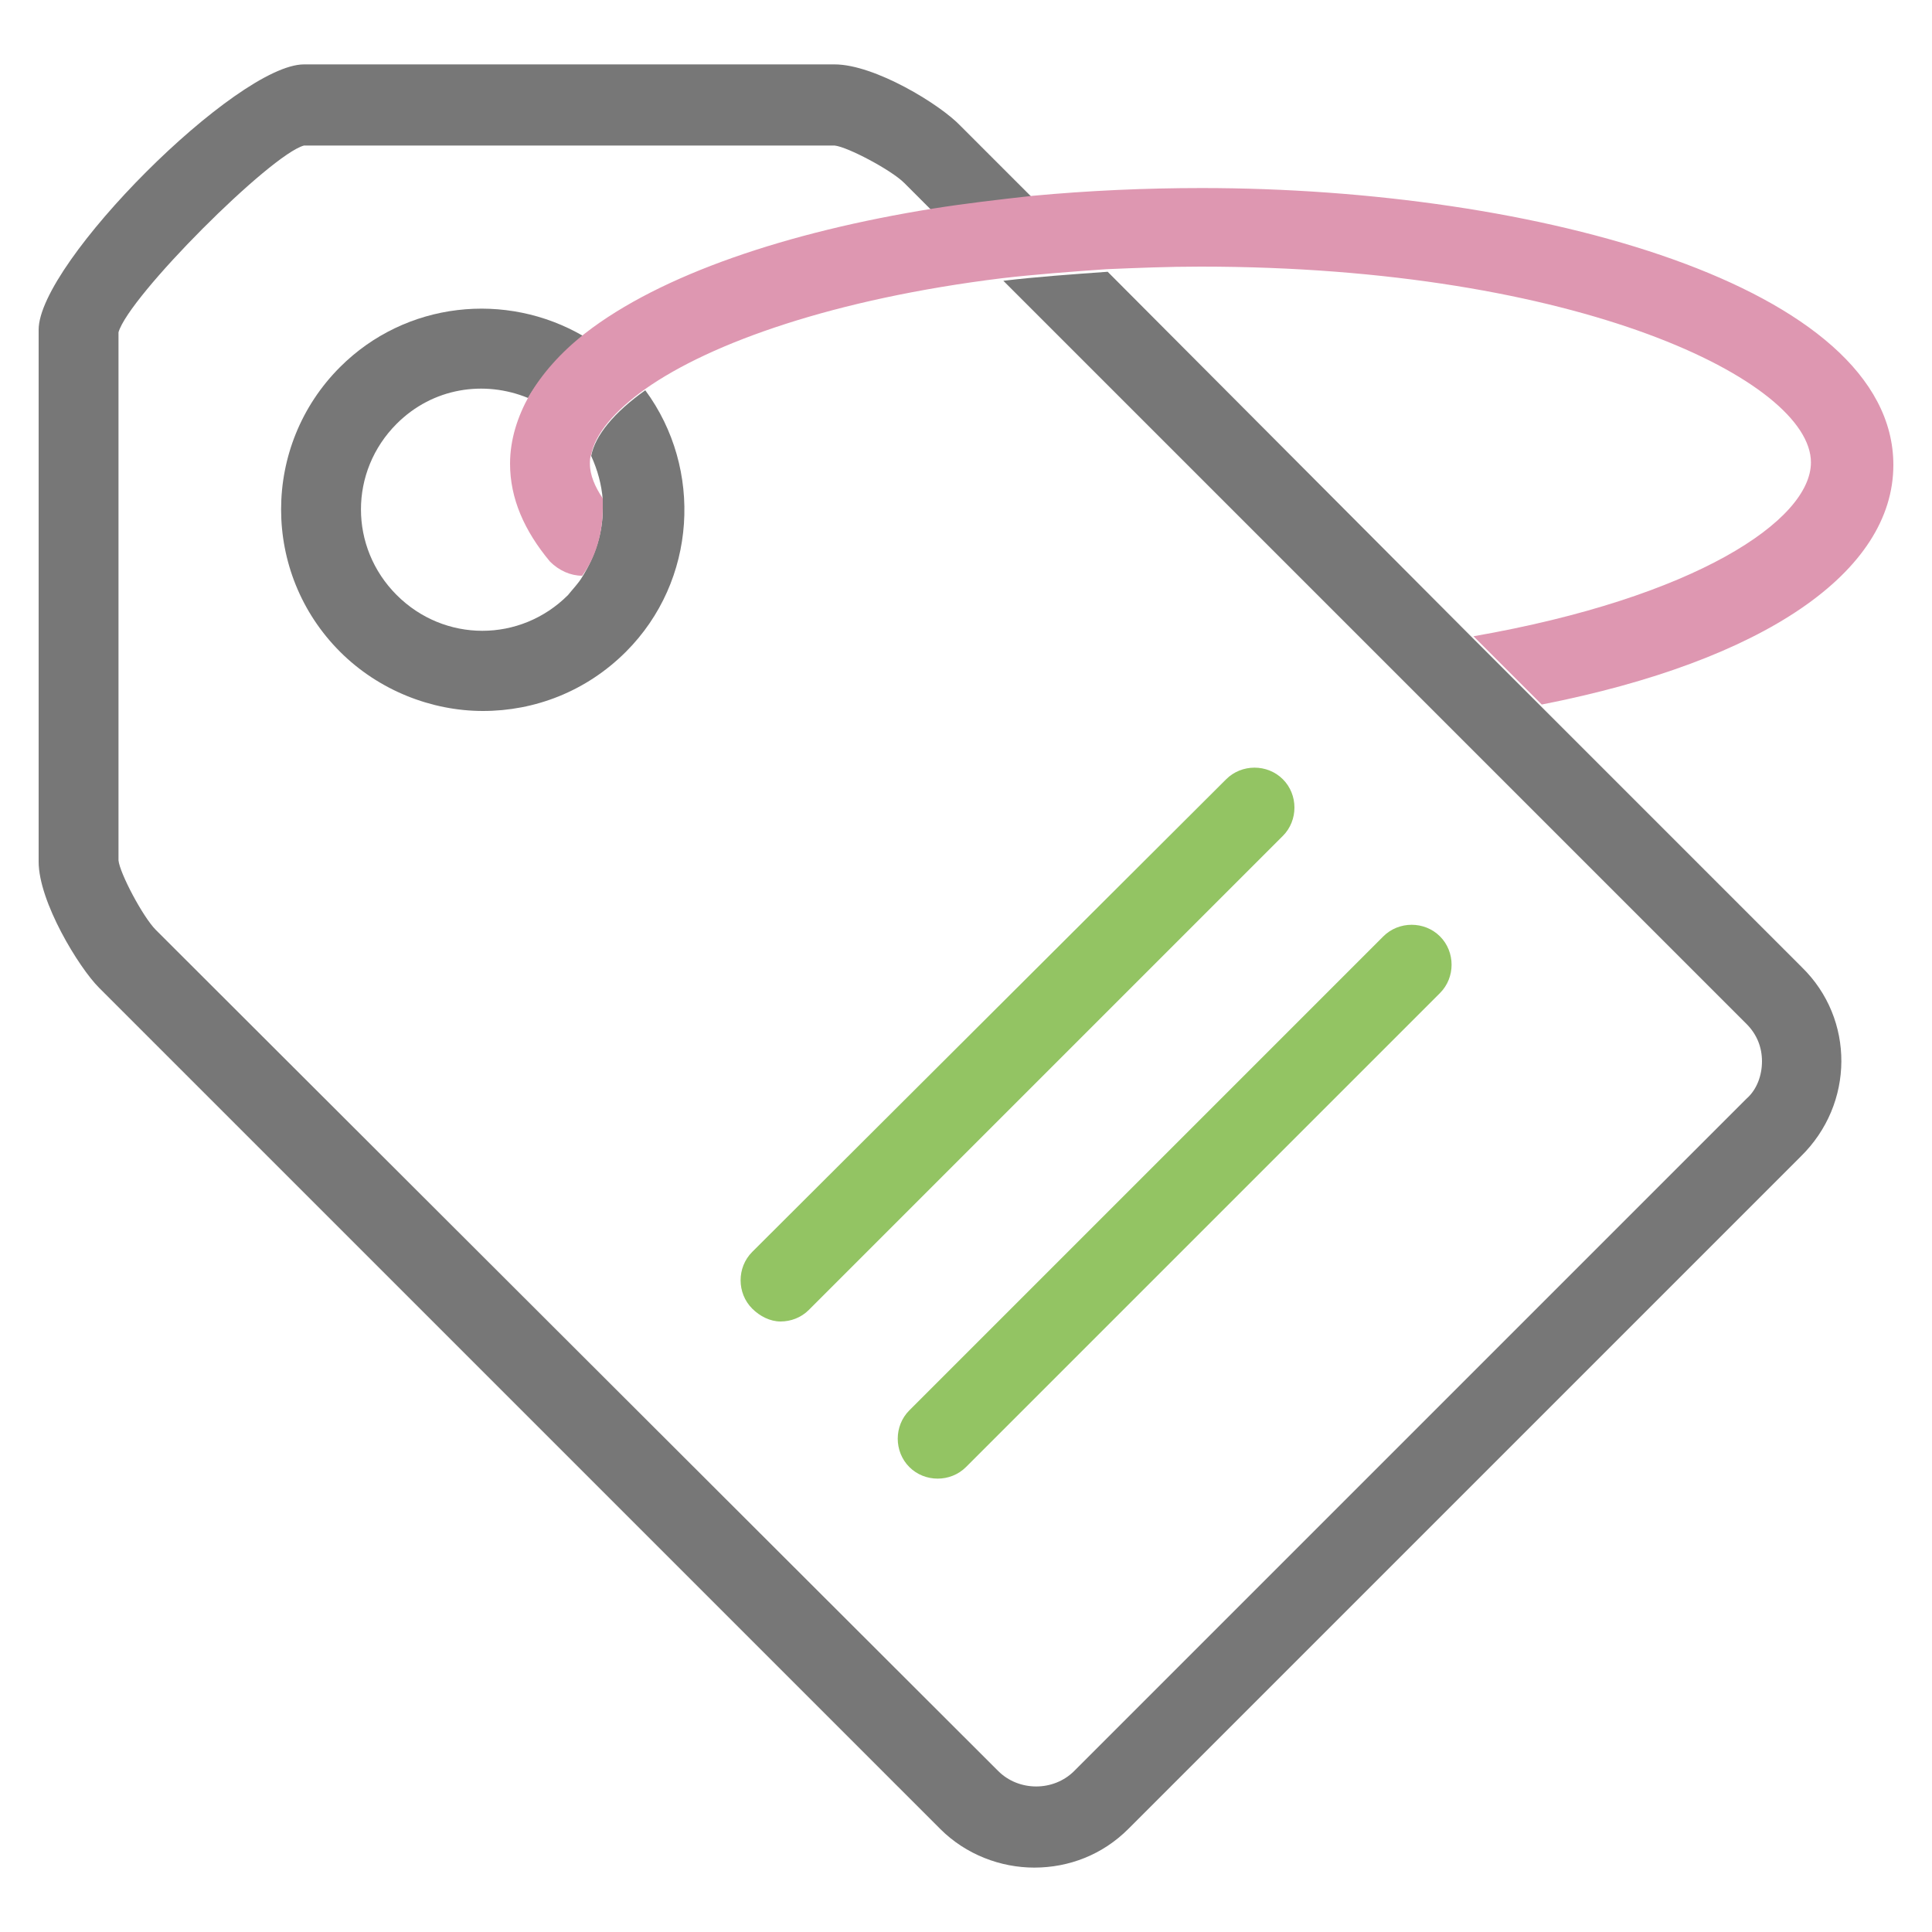 <?xml version="1.0" encoding="utf-8"?>
<!-- Generator: Adobe Illustrator 24.0.2, SVG Export Plug-In . SVG Version: 6.00 Build 0)  -->
<svg version="1.1" id="Laag_1" xmlns="http://www.w3.org/2000/svg" xmlns:xlink="http://www.w3.org/1999/xlink" x="0px" y="0px"
	 viewBox="0 0 150 150" style="enable-background:new 0 0 150 150;" xml:space="preserve">
<style type="text/css">
	.st0{fill:none;}
	.st1{fill:#93C463;}
	.st2{fill:#777777;}
	.st3{fill:#DE97B1;}
</style>
<g>
	<path class="st0" d="M48.5,50.6c-3,3-7.1,4.6-11.1,4.6s-8-1.5-11.1-4.6c-6.1-6.1-6.1-16,0-22.1l0,0c5.1-5.1,13-5.9,18.9-2.4
		c5.9-4.7,15.8-7.9,27-9.7l-2.1-2.1c-1-1-4.4-2.8-5.4-2.9l-41.2,0C21,12,10,23,9.2,25.9l0,41c0.1,1,1.9,4.4,2.9,5.4l65.3,65.3
		c1.6,1.6,4.3,1.6,5.9,0l52.2-52.2c0.8-0.8,1.2-1.8,1.2-2.9c0-1.1-0.4-2.2-1.2-2.9L77.8,21.8c-13,1.6-22.6,5-27.7,8.6
		C54.6,36.4,54.1,45.1,48.5,50.6z M111.9,72.7c1.2,1.2,1.2,3.2,0,4.4l-36.8,36.8c-0.6,0.6-1.4,0.9-2.2,0.9s-1.6-0.3-2.2-0.9
		c-1.2-1.2-1.2-3.2,0-4.4l36.8-36.8C108.7,71.4,110.7,71.4,111.9,72.7z M58.4,97.2l36.8-36.8c1.2-1.2,3.2-1.2,4.4,0
		c1.2,1.2,1.2,3.2,0,4.4l-36.8,36.8c-0.6,0.6-1.4,0.9-2.2,0.9c-0.8,0-1.6-0.3-2.2-0.9C57.1,100.4,57.1,98.4,58.4,97.2z"/>
	<path class="st0" d="M46.8,38.9c-0.1-1.2-0.4-2.4-0.9-3.4c0,0.2-0.1,0.5-0.1,0.7C45.9,37,46.2,37.9,46.8,38.9z"/>
	<path class="st0" d="M42.7,43.7c-2.1-2.4-3.1-4.9-3.1-7.6c0-1.9,0.5-3.6,1.5-5.3c-3.4-1.4-7.5-0.7-10.2,2c-3.7,3.7-3.7,9.6,0,13.3
		c3.7,3.7,9.6,3.7,13.3,0c0.4-0.4,0.8-0.9,1.1-1.4C44.3,44.8,43.4,44.5,42.7,43.7z"/>
	<path class="st0" d="M140.8,36.1c0-6.4-18-15.2-47.4-15.2c-2.5,0-5,0.1-7.3,0.2l28.6,28.6C131.7,46.7,140.8,40.6,140.8,36.1z"/>
	<path class="st1" d="M70.6,113.9c0.6,0.6,1.4,0.9,2.2,0.9s1.6-0.3,2.2-0.9l36.8-36.8c1.2-1.2,1.2-3.2,0-4.4c-1.2-1.2-3.2-1.2-4.4,0
		l-36.8,36.8C69.4,110.7,69.4,112.7,70.6,113.9z"/>
	<path class="st1" d="M60.6,102.6c0.8,0,1.6-0.3,2.2-0.9l36.8-36.8c1.2-1.2,1.2-3.2,0-4.4c-1.2-1.2-3.2-1.2-4.4,0L58.4,97.2
		c-1.2,1.2-1.2,3.2,0,4.4C59,102.2,59.8,102.6,60.6,102.6z"/>
	<path class="st2" d="M139.9,75.1L119.8,55l-5.3-5.3L86,21.1c-2.8,0.2-5.6,0.4-8.1,0.7l57.7,57.7c0.8,0.8,1.2,1.8,1.2,2.9
		c0,1.1-0.4,2.2-1.2,2.9l-52.2,52.2c-1.6,1.6-4.3,1.6-5.9,0L12.1,72.2c-1-1-2.8-4.4-2.9-5.4l0-41C10,23,21,12,23.6,11.3l41.2,0
		c1,0.1,4.4,1.9,5.4,2.9l2.1,2.1c2.6-0.4,5.2-0.7,7.8-1l-5.5-5.5h0C73,8.1,67.9,5,64.8,5L23.6,5C18.4,5,3,20.4,3,25.6v41.3
		c0,3.1,3.1,8.2,4.7,9.8L73,142c2,2,4.7,3,7.3,3c2.7,0,5.3-1,7.3-3l52.2-52.2C144,85.7,144,79.1,139.9,75.1z"/>
	<path class="st2" d="M50.1,30.3c-2.4,1.7-3.9,3.5-4.2,5.1c0.5,1.1,0.8,2.2,0.9,3.4c0,0.2,0,0.4,0,0.7c0,1.9-0.6,3.7-1.6,5.3
		c-0.3,0.5-0.7,0.9-1.1,1.4c-3.7,3.7-9.6,3.7-13.3,0c-3.7-3.7-3.7-9.6,0-13.3c2.8-2.8,6.8-3.4,10.2-2c1-1.7,2.4-3.3,4.3-4.8
		c-6-3.5-13.8-2.7-18.9,2.4l0,0c-6.1,6.1-6.1,16,0,22.1c3,3,7.1,4.6,11.1,4.6s8-1.5,11.1-4.6C54.1,45.1,54.6,36.4,50.1,30.3z"/>
	<path class="st3" d="M93.3,14.6c-4.4,0-8.8,0.2-13.1,0.6c-2.7,0.3-5.3,0.6-7.8,1c-11.2,1.8-21.1,5.1-27,9.7
		c-1.9,1.5-3.3,3.1-4.3,4.8c-0.9,1.6-1.5,3.4-1.5,5.3c0,2.7,1.1,5.2,3.1,7.6c0.7,0.7,1.6,1.1,2.5,1.1c1.1-1.5,1.6-3.4,1.6-5.3
		c0-0.2,0-0.4,0-0.7c-0.6-0.9-1-1.8-1-2.7c0-0.2,0-0.5,0.1-0.7c0.3-1.6,1.8-3.4,4.2-5.1c5.1-3.6,14.7-7,27.7-8.6
		c2.6-0.3,5.3-0.5,8.1-0.7c2.4-0.1,4.8-0.2,7.3-0.2c29.4,0,47.4,8.9,47.4,15.2c0,4.5-9,10.5-26.2,13.5l5.3,5.3
		C137,51.3,147,44.4,147,36.1C147,22.2,119.3,14.6,93.3,14.6z"/>
</g>
</svg>
